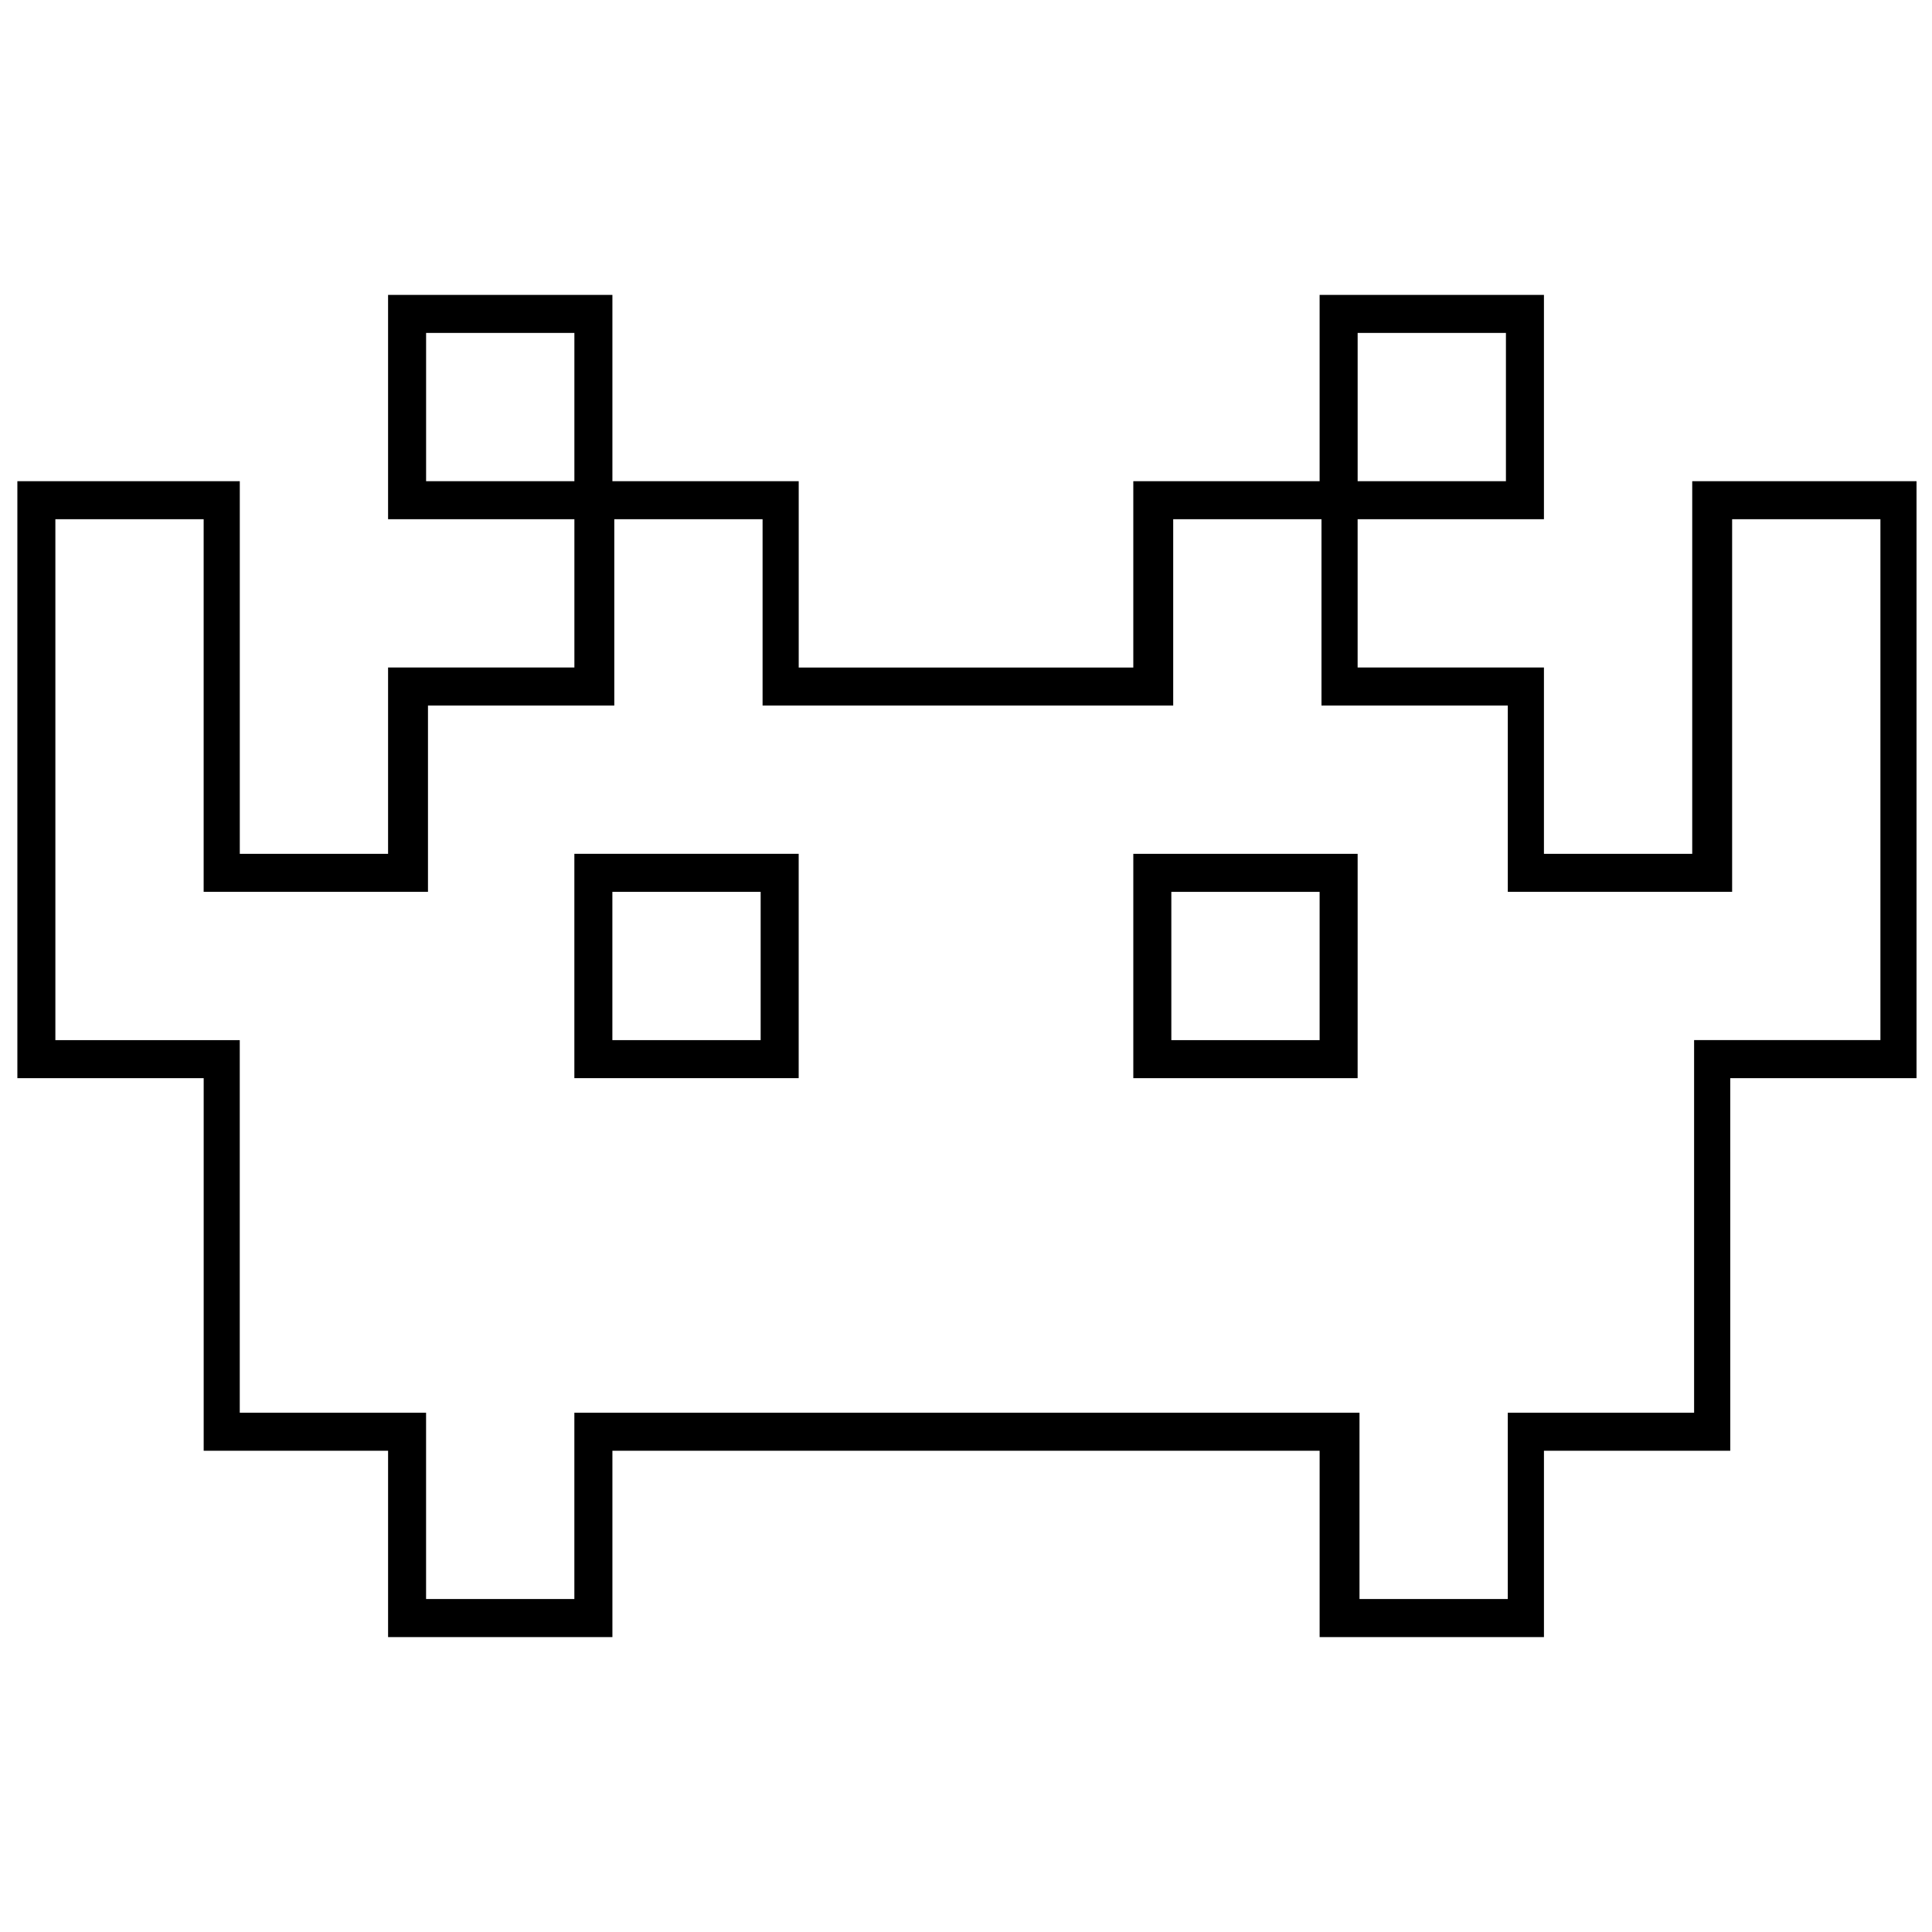 <?xml version="1.0" encoding="UTF-8"?>
<!-- Uploaded to: SVG Repo, www.svgrepo.com, Generator: SVG Repo Mixer Tools -->
<svg width="800px" height="800px" version="1.1" viewBox="144 144 512 512" xmlns="http://www.w3.org/2000/svg">
 <defs>
  <clipPath id="a">
   <path d="m148.09 222h503.81v356h-503.81z"/>
  </clipPath>
 </defs>
 <path d="m355.66 370.27h-59.449v59.449h59.449zm-10.078 49.375h-39.297v-39.297h39.297z"/>
 <g clip-path="url(#a)">
  <path d="m197.47 528.47h49.375v49.375h59.449v-49.375h187.42v49.375h59.449v-49.375h49.375l-0.004-98.746h49.375l-0.004-158.2h-59.449v98.746h-39.297v-49.375h-49.375v-39.297h49.375v-59.449h-59.449v49.375h-49.375v49.375h-88.668v-49.375h-49.375v-49.375h-59.449v59.449h49.375v39.297h-49.375v49.375h-39.297v-98.746h-58.945v158.2h49.375v98.746zm306.32-296.24h39.297v39.297h-39.297zm-246.87 39.297v-39.297h39.297v39.297zm-98.246 148.12v-138.05h39.297v98.746h59.449v-49.375h49.375v-49.375h39.297v49.375h108.82v-49.375h39.297v49.375h49.375v49.375h59.449v-98.746h39.297v138.04h-49.375v98.746h-49.375v49.375h-39.297v-49.375l-208.07 0.004v49.375h-39.297v-49.375h-49.375v-98.746z"/>
 </g>
 <path d="m503.79 370.27h-59.453v59.449h59.449zm-10.078 49.375h-39.297v-39.297h39.297z"/>
</svg>